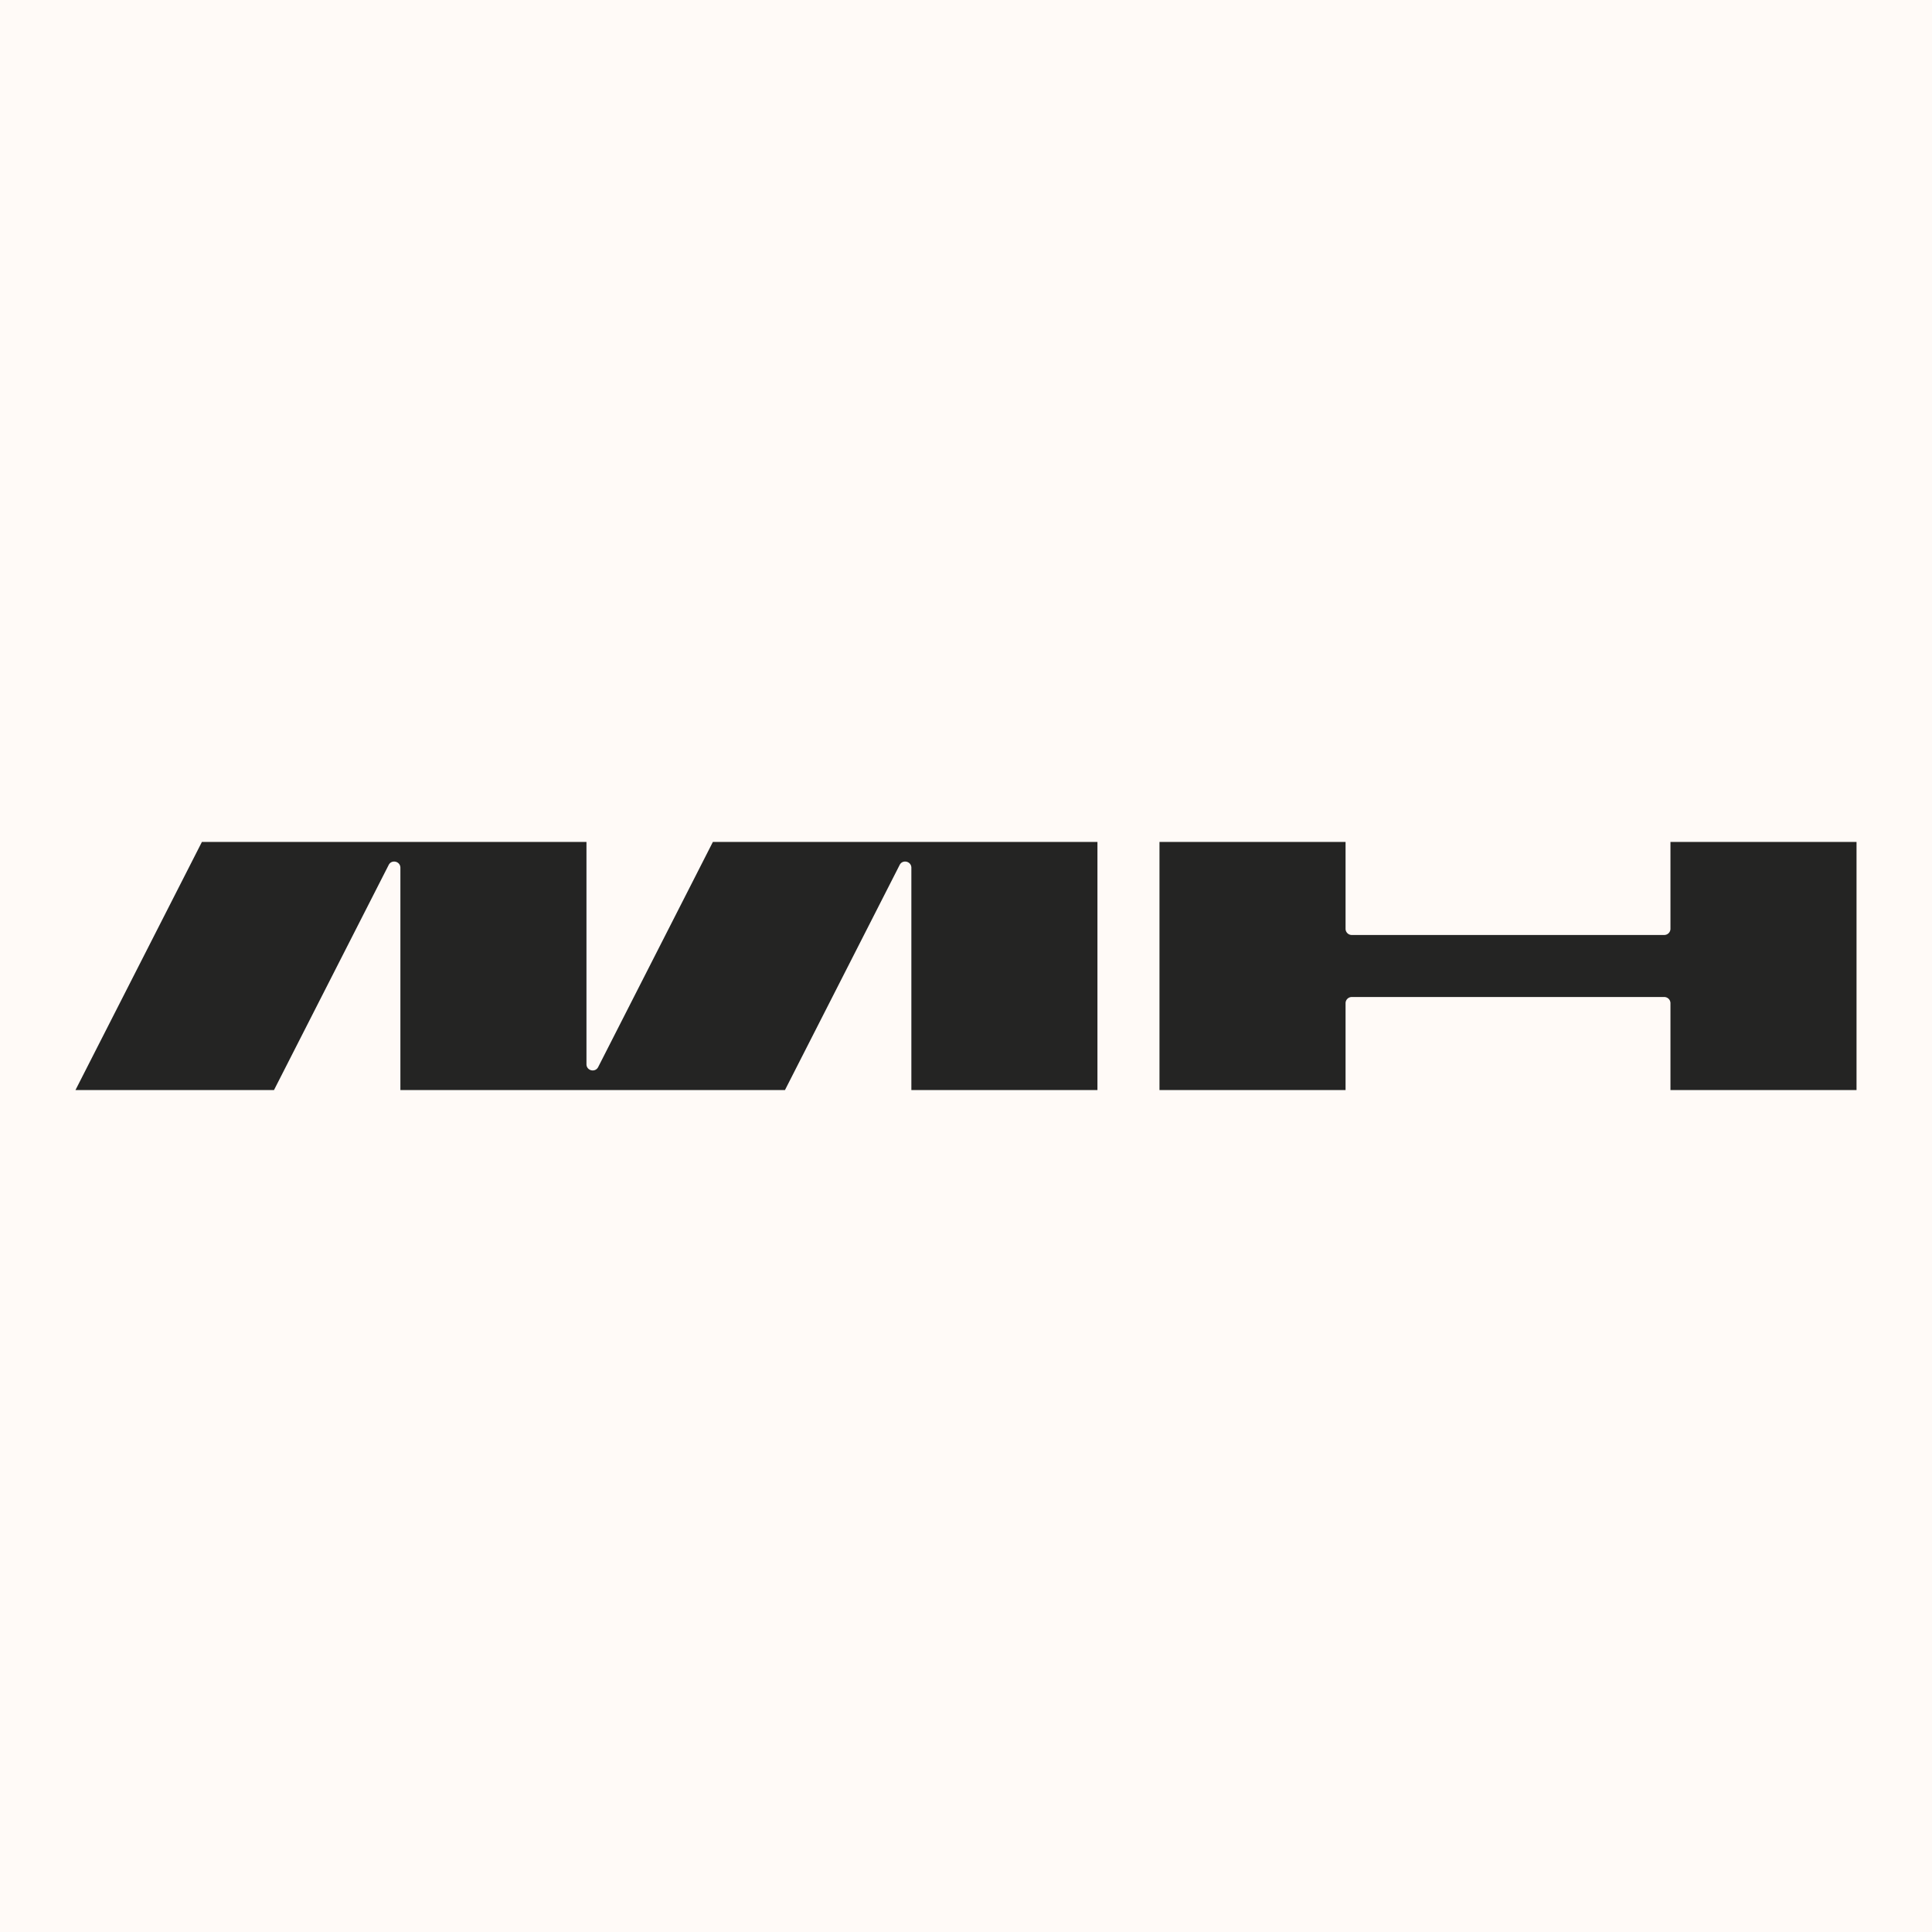 <svg viewBox="0 0 512 512" fill="none" xmlns="http://www.w3.org/2000/svg"><style>@media (prefers-color-scheme:dark){.logo{fill:#fffaf7}.bg{fill:#242423}}</style><path class="bg" fill="#FFFAF7" d="M0 0h512v512H0z"/><path class="logo" d="M241.522 223.124h49.312v65.752h-49.312V229.97c0-1.729-2.331-2.29-3.107-.744l-30.39 59.65H106.109V229.97c0-1.729-2.331-2.29-3.107-.744l-30.39 59.65H20l33.505-65.752H155.42v58.906c0 1.729 2.322 2.29 3.107.744l30.39-59.65zm201.166 0v23.014c0 .905-.737 1.642-1.642 1.642h-82.818a1.644 1.644 0 0 1-1.641-1.642v-23.014h-49.313v65.752h49.313v-23.014c0-.905.737-1.642 1.641-1.642h82.818a1.64 1.64 0 0 1 1.642 1.642v23.014H492v-65.752z" fill="#242423"/></svg>